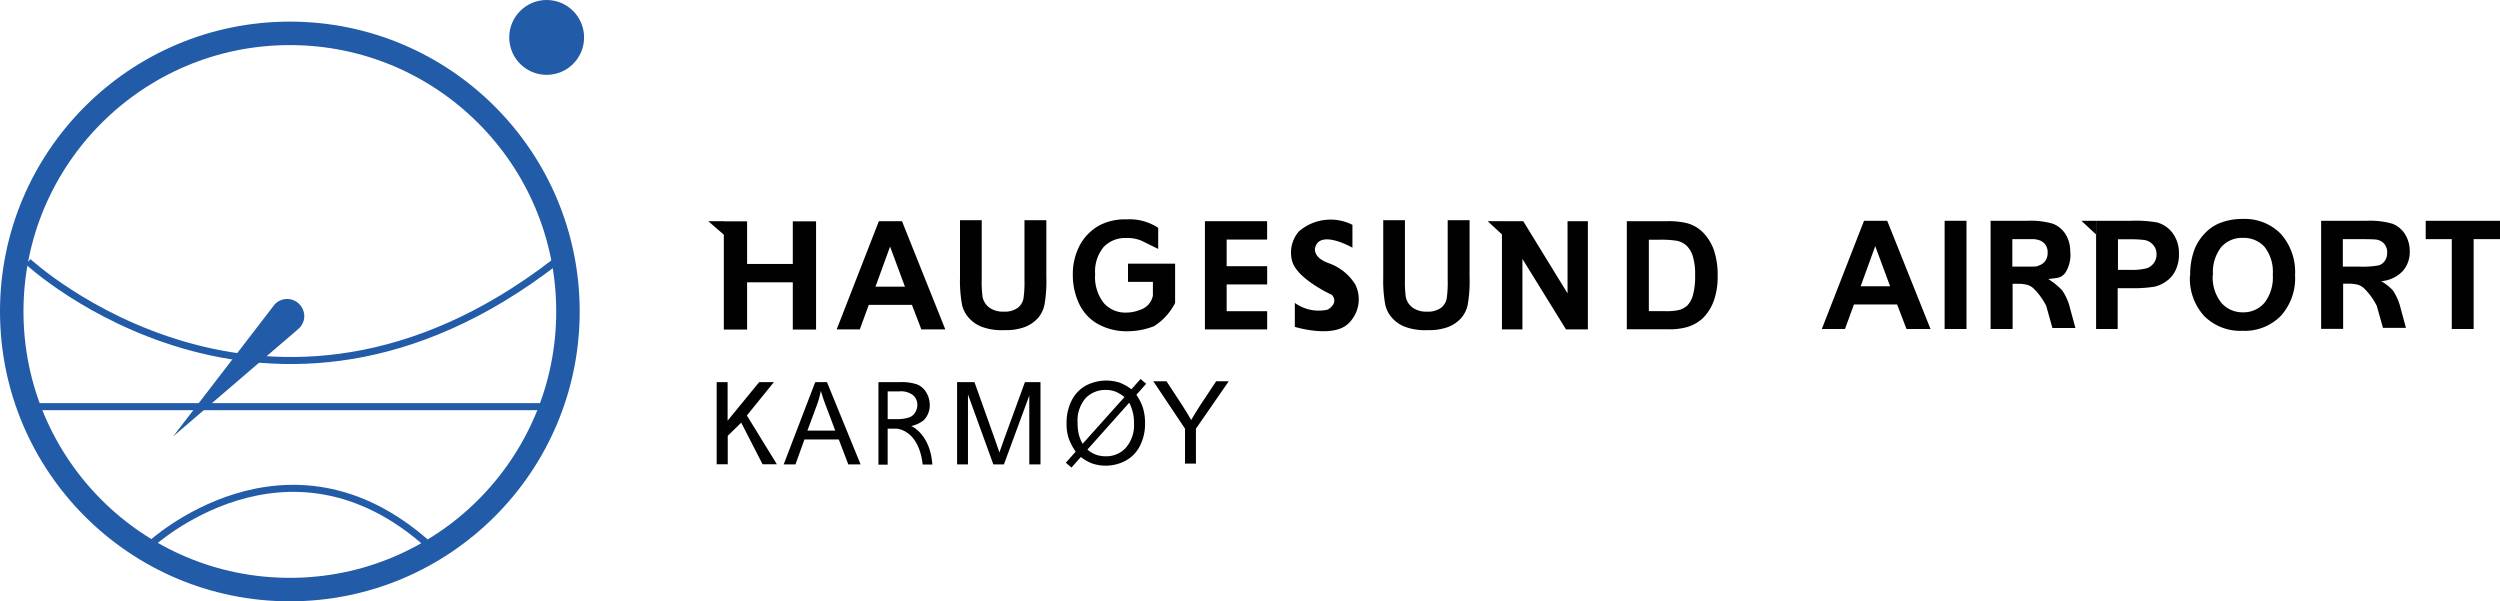 <svg xmlns="http://www.w3.org/2000/svg" width="213" height="51.232" viewBox="0 0 213 51.232">
    <g data-name="hau (1)" transform="translate(.2)">
        <circle data-name="Ellipse 49" cx="23.695" cy="23.695" r="23.695" transform="translate(.8 2.842)" style="stroke-width:2px;fill:none;stroke:#225ba7;stroke-miterlimit:10"/>
        <circle data-name="Ellipse 50" cx="3.189" cy="3.189" r="3.189" transform="translate(43.186)" style="fill:#225ba7"/>
        <path data-name="Path 1823" d="M1.97 18.67s20.411 18.942 44.929 0" transform="translate(.227 3.628)" style="stroke-width:.6px;fill:none;stroke:#225ba7;stroke-miterlimit:10"/>
        <path data-name="Path 1824" d="M10.68 39.642s11.621-10.808 23.695 0" transform="translate(1.92 6.769)" style="stroke-width:.6px;fill:none;stroke:#225ba7;stroke-miterlimit:10"/>
        <path data-name="Line 131" transform="translate(2.711 34.647)" style="stroke-width:.6px;fill:none;stroke:#225ba7;stroke-miterlimit:10" d="M0 0h43.664"/>
        <path data-name="Path 1825" d="M23.417 23.229a1.487 1.487 0 0 1-.322.549l-.239.215-10.546 9.053 8.515-11.071.1-.131a1.432 1.432 0 0 1 1.553-.442 1.475 1.475 0 0 1 .943 1.839z" transform="translate(2.236 4.144)" style="fill:#225ba7"/>
        <path data-name="Path 1826" d="M51.6 25.01v-9.22h1.983v3.631h3.893V15.79h1.983v9.22h-1.983v-4.025h-3.893v4.025H51.6z" transform="translate(9.87 3.068)" style="fill:#010101"/>
        <path data-name="Path 1827" d="M68.894 25h-2.03l-.8-2.09h-3.679L61.621 25H59.65l3.595-9.22h1.971l3.69 9.22zm-3.428-3.643L64.2 17.942l-1.242 3.416h2.52z" transform="translate(11.434 3.066)" style="fill:#010101"/>
        <path data-name="Path 1828" d="M68.44 15.714h1.86v4.992a10.076 10.076 0 0 0 .072 1.541 1.5 1.5 0 0 0 .573.908 1.982 1.982 0 0 0 1.23.346 1.875 1.875 0 0 0 1.194-.322 1.322 1.322 0 0 0 .49-.8 9.611 9.611 0 0 0 .084-1.565v-5.1h1.863v4.837a11.68 11.68 0 0 1-.155 2.341 2.509 2.509 0 0 1-.561 1.158 2.942 2.942 0 0 1-1.087.752 4.614 4.614 0 0 1-1.768.275 4.89 4.89 0 0 1-2.006-.311 2.863 2.863 0 0 1-1.075-.788 2.554 2.554 0 0 1-.525-1.027 11.34 11.34 0 0 1-.179-2.341v-4.92z" transform="translate(13.142 3.049)" style="fill:#010101"/>
        <path data-name="Path 1829" d="M82.366 17.477a3 3 0 0 0-1.314-.239 2.519 2.519 0 0 0-1.935.776 3.258 3.258 0 0 0-.717 2.293 3.584 3.584 0 0 0 .729 2.46 2.434 2.434 0 0 0 1.911.824 3.136 3.136 0 0 0 1.17-.227 1.593 1.593 0 0 0 1.111-1.218v-1.17H81.2v-1.552h4.013v3.344a4.967 4.967 0 0 1-1.8 1.983 6.191 6.191 0 0 1-2.245.43 5.015 5.015 0 0 1-2.52-.609 3.839 3.839 0 0 1-1.612-1.732 5.661 5.661 0 0 1-.537-2.46 5.251 5.251 0 0 1 .609-2.556 4.165 4.165 0 0 1 1.768-1.72 4.7 4.7 0 0 1 2.209-.454 4.435 4.435 0 0 1 2.687.717v1.8" transform="translate(14.706 3.041)" style="fill:#010101"/>
        <path data-name="Path 1830" d="M85.92 25v-9.22h5.3v1.565h-3.449v2.269h3.452v1.553h-3.452v2.281h3.452V25h-5.3z" transform="translate(16.539 3.066)" style="fill:#010101"/>
        <path data-name="Path 1831" d="M98.63 15.714h1.863v4.992a10.076 10.076 0 0 0 .072 1.541 1.5 1.5 0 0 0 .573.908 1.982 1.982 0 0 0 1.23.346 1.875 1.875 0 0 0 1.194-.322 1.322 1.322 0 0 0 .49-.8 9.611 9.611 0 0 0 .084-1.565v-5.1H106v4.837a11.68 11.68 0 0 1-.155 2.341 2.509 2.509 0 0 1-.561 1.158 2.942 2.942 0 0 1-1.087.752 4.614 4.614 0 0 1-1.768.275 4.89 4.89 0 0 1-2.006-.311 2.863 2.863 0 0 1-1.075-.788 2.554 2.554 0 0 1-.525-1.027 11.34 11.34 0 0 1-.179-2.341v-4.92z" transform="translate(19.008 3.049)" style="fill:#010101"/>
        <path data-name="Path 1832" d="M107.11 25v-9.22h1.815l3.774 6.151V15.78h1.732V25h-1.863l-3.714-6.007V25h-1.732z" transform="translate(20.656 3.066)" style="fill:#010101"/>
        <path data-name="Path 1833" d="M116.032 15.782h3.4a6.577 6.577 0 0 1 1.756.179 3.037 3.037 0 0 1 1.385.848 4.131 4.131 0 0 1 .884 1.493 6.725 6.725 0 0 1 .3 2.174 5.944 5.944 0 0 1-.287 1.959 3.941 3.941 0 0 1-.991 1.624 3.384 3.384 0 0 1-1.314.74 5.56 5.56 0 0 1-1.648.191h-3.5v-9.22zm1.863 1.565v6.1h1.385a5.059 5.059 0 0 0 1.123-.084 1.731 1.731 0 0 0 .752-.382 1.975 1.975 0 0 0 .49-.884 5.772 5.772 0 0 0 .191-1.684 5.316 5.316 0 0 0-.191-1.636 2.174 2.174 0 0 0-.525-.9 1.729 1.729 0 0 0-.86-.43 8.464 8.464 0 0 0-1.529-.084h-.831z" transform="translate(22.387 3.064)" style="fill:#010101"/>
        <path data-name="Path 1834" d="M51.828 15.78v1.158L50.49 15.78z" transform="translate(9.655 3.066)" style="fill:#010101"/>
        <path data-name="Path 1835" d="M107.344 15.78v1.158l-1.254-1.158z" transform="translate(20.458 3.066)" style="fill:#010101"/>
        <path data-name="Path 1836" d="M139.174 24.97h-2.03l-.8-2.09h-3.678l-.764 2.09h-1.972l3.595-9.22h1.975l3.69 9.22zm-3.428-3.643-1.266-3.416-1.242 3.416h2.52z" transform="translate(25.09 3.06)" style="fill:#010101"/>
        <path data-name="Path 1837" d="M138.69 24.97v-9.22h1.863v9.22z" transform="translate(26.792 3.06)" style="fill:#010101"/>
        <path data-name="Path 1838" d="M141.97 24.97v-9.22h3.153a6.716 6.716 0 0 1 2.15.251 2.208 2.208 0 0 1 1.075.884 2.7 2.7 0 0 1 .406 1.457 2.808 2.808 0 0 1-.442 1.875c-.406.454-.609.382-1.421.5a6.105 6.105 0 0 1 1.182.967 4.576 4.576 0 0 1 .669 1.529l.454 1.672h-1.959l-.525-1.875a5.441 5.441 0 0 0-.991-1.4 1.388 1.388 0 0 0-.561-.382 3 3 0 0 0-.932-.107h-.382v3.849h-1.863zm1.863-5.315h1.373c.9 0 .693-.036.908-.107a1.014 1.014 0 0 0 .525-.394 1.157 1.157 0 0 0 .191-.693 1.1 1.1 0 0 0-.251-.752 1.113 1.113 0 0 0-.7-.358c-.155-.024.155-.036-.6-.036h-1.457v2.341z" transform="translate(27.429 3.06)" style="fill:#010101"/>
        <path data-name="Path 1839" d="M149.5 24.97v-9.22h2.986a10.338 10.338 0 0 1 2.209.143 2.453 2.453 0 0 1 1.326.908 2.854 2.854 0 0 1 .537 1.791 3.013 3.013 0 0 1-.311 1.421 2.446 2.446 0 0 1-.788.908 2.808 2.808 0 0 1-.967.442 11.053 11.053 0 0 1-1.935.131h-1.218v3.476h-1.859zm1.863-7.655v2.615h1.015a4.874 4.874 0 0 0 1.469-.143 1.24 1.24 0 0 0 .585-.454 1.211 1.211 0 0 0 .215-.717 1.148 1.148 0 0 0-.3-.824 1.233 1.233 0 0 0-.752-.406 10.125 10.125 0 0 0-1.338-.06h-.9z" transform="translate(28.888 3.06)" style="fill:#010101"/>
        <path data-name="Path 1840" d="M156.214 20.445a5.946 5.946 0 0 1 .418-2.365 4.321 4.321 0 0 1 .86-1.266 3.58 3.58 0 0 1 1.194-.824 5.147 5.147 0 0 1 1.983-.37 4.3 4.3 0 0 1 3.26 1.266 4.867 4.867 0 0 1 1.218 3.511 4.788 4.788 0 0 1-1.218 3.487 4.317 4.317 0 0 1-3.248 1.266 4.364 4.364 0 0 1-3.272-1.254 4.737 4.737 0 0 1-1.218-3.452zm1.923-.06a3.431 3.431 0 0 0 .729 2.377 2.366 2.366 0 0 0 1.839.812 2.331 2.331 0 0 0 1.827-.8 3.516 3.516 0 0 0 .717-2.4 3.453 3.453 0 0 0-.693-2.365 2.372 2.372 0 0 0-1.851-.776 2.342 2.342 0 0 0-1.851.788 3.487 3.487 0 0 0-.7 2.377z" transform="translate(30.192 3.035)" style="fill:#010101"/>
        <path data-name="Path 1841" d="M175.231 24.97v-7.655h-2.221V15.75h6.33v1.565h-2.245v7.655z" transform="translate(33.46 3.06)" style="fill:#010101"/>
        <path data-name="Path 1842" d="M165.55 24.97v-9.22h3.917a6.716 6.716 0 0 1 2.15.251 2.208 2.208 0 0 1 1.075.884 2.7 2.7 0 0 1 .406 1.457 2.432 2.432 0 0 1-.609 1.708 2.861 2.861 0 0 1-1.827.848 3.976 3.976 0 0 1 .991.776 4.576 4.576 0 0 1 .669 1.529l.454 1.672h-1.959L170.291 23a5.441 5.441 0 0 0-.991-1.4 1.388 1.388 0 0 0-.561-.382 3 3 0 0 0-.932-.107h-.382v3.846h-1.863zm1.863-5.315h1.373a7.483 7.483 0 0 0 1.672-.107.97.97 0 0 0 .526-.394 1.157 1.157 0 0 0 .191-.693 1.1 1.1 0 0 0-.251-.752 1.113 1.113 0 0 0-.7-.358q-.233-.036-1.361-.036H167.4v2.341z" transform="translate(32.011 3.06)" style="fill:#010101"/>
        <path data-name="Path 1843" d="M97.3 16.1v1.959s-2.767-1.595-3.177 0c0 0-.251.788 1.1 1.3a4.4 4.4 0 0 1 2.317 1.827 2.848 2.848 0 0 1-.609 3.356c-1.338 1.254-4.538.263-4.538.263v-2.04a3.488 3.488 0 0 0 2.795.573s.979-.514.37-1.254c0 0-2.866-1.3-3.368-2.795a2.752 2.752 0 0 1 .548-2.617 4.124 4.124 0 0 1 4.564-.56z" transform="translate(17.727 3.044)" style="fill:#010101"/>
        <path data-name="Path 1844" d="M149.7 15.75v1.17l-1.254-1.17z" transform="translate(28.688 3.06)" style="fill:#010101"/>
        <path data-name="Path 1845" d="M51.09 34.271V27.26h.932v3.284l2.687-3.284h1.254l-2.3 2.842 2.556 4.156H55l-1.82-3.546-1.147 1.123v2.424H51.1z" transform="translate(9.771 5.297)" style="fill:#010101"/>
        <path data-name="Path 1846" d="m55.87 34.271 2.687-7.011h1l2.866 7.011h-1.047l-.812-2.126h-2.926l-.764 2.126h-.979zm2.018-2.878h2.377l-.729-1.935a16.092 16.092 0 0 1-.5-1.457 7.726 7.726 0 0 1-.382 1.338l-.764 2.054z" transform="translate(10.7 5.297)" style="fill:#010101"/>
        <path data-name="Path 1847" d="M68.244 34.271V27.26h1.481l1.768 4.956q.251.7.358 1.039c.084-.251.215-.633.394-1.123l1.78-4.873h1.325v7.011h-.955v-5.863l-2.162 5.864h-.9l-2.162-5.96v5.96h-.951z" transform="translate(13.1 5.297)" style="fill:#010101"/>
        <path data-name="Path 1848" d="m81.565 27.936.8-.9.478.406-.836.943a4.163 4.163 0 0 1 .549 1.075 4.336 4.336 0 0 1 .191 1.35 4.1 4.1 0 0 1-.43 1.911 2.905 2.905 0 0 1-1.217 1.27 3.6 3.6 0 0 1-2.866.239 3.542 3.542 0 0 1-.955-.549l-.8.9L76 34.17l.836-.943a4.879 4.879 0 0 1-.621-1.218 4 4 0 0 1-.155-1.209 4.181 4.181 0 0 1 .43-1.923A2.977 2.977 0 0 1 77.7 27.6a3.759 3.759 0 0 1 2.854-.263 3.878 3.878 0 0 1 1.039.585zm-.573.645a2.94 2.94 0 0 0-.792-.481 2.27 2.27 0 0 0-.788-.131 2.331 2.331 0 0 0-1.732.7A2.96 2.96 0 0 0 77 30.79a4.029 4.029 0 0 0 .107.979 3.221 3.221 0 0 0 .322.788L81 28.569zm.394.49-3.547 3.977a2.28 2.28 0 0 0 .681.418 2.372 2.372 0 0 0 .884.155 2.249 2.249 0 0 0 1.72-.74 2.932 2.932 0 0 0 .681-2.066 3.629 3.629 0 0 0-.406-1.756z" transform="translate(14.611 5.254)" style="fill:#010101"/>
        <path data-name="Path 1849" d="M84.939 34.211v-2.974L82.24 27.2h1.123l1.385 2.114q.376.591.717 1.182c.215-.37.466-.776.764-1.242L87.59 27.2h1.075l-2.795 4.037v2.974h-.932z" transform="translate(15.824 5.285)" style="fill:#010101"/>
        <path data-name="Path 1850" d="M66.4 34.282c-.346-3.01-2.233-3.057-2.233-3.057h-.752v3.069h-.785V27.26h1.839a4.084 4.084 0 0 1 1.445.191 1.612 1.612 0 0 1 .788.681 2.078 2.078 0 0 1 .3 1.075 1.817 1.817 0 0 1-.49 1.278 2.523 2.523 0 0 1-1.087.515s1.612.657 1.8 3.284H66.4zm-2.986-3.87h.776a3.269 3.269 0 0 0 1.015-.131.959.959 0 0 0 .549-.43 1.233 1.233 0 0 0 .191-.645 1.072 1.072 0 0 0-.37-.836 1.679 1.679 0 0 0-1.158-.322h-1v2.365z" transform="translate(12.013 5.297)" style="fill:#010101"/>
    </g>
</svg>
